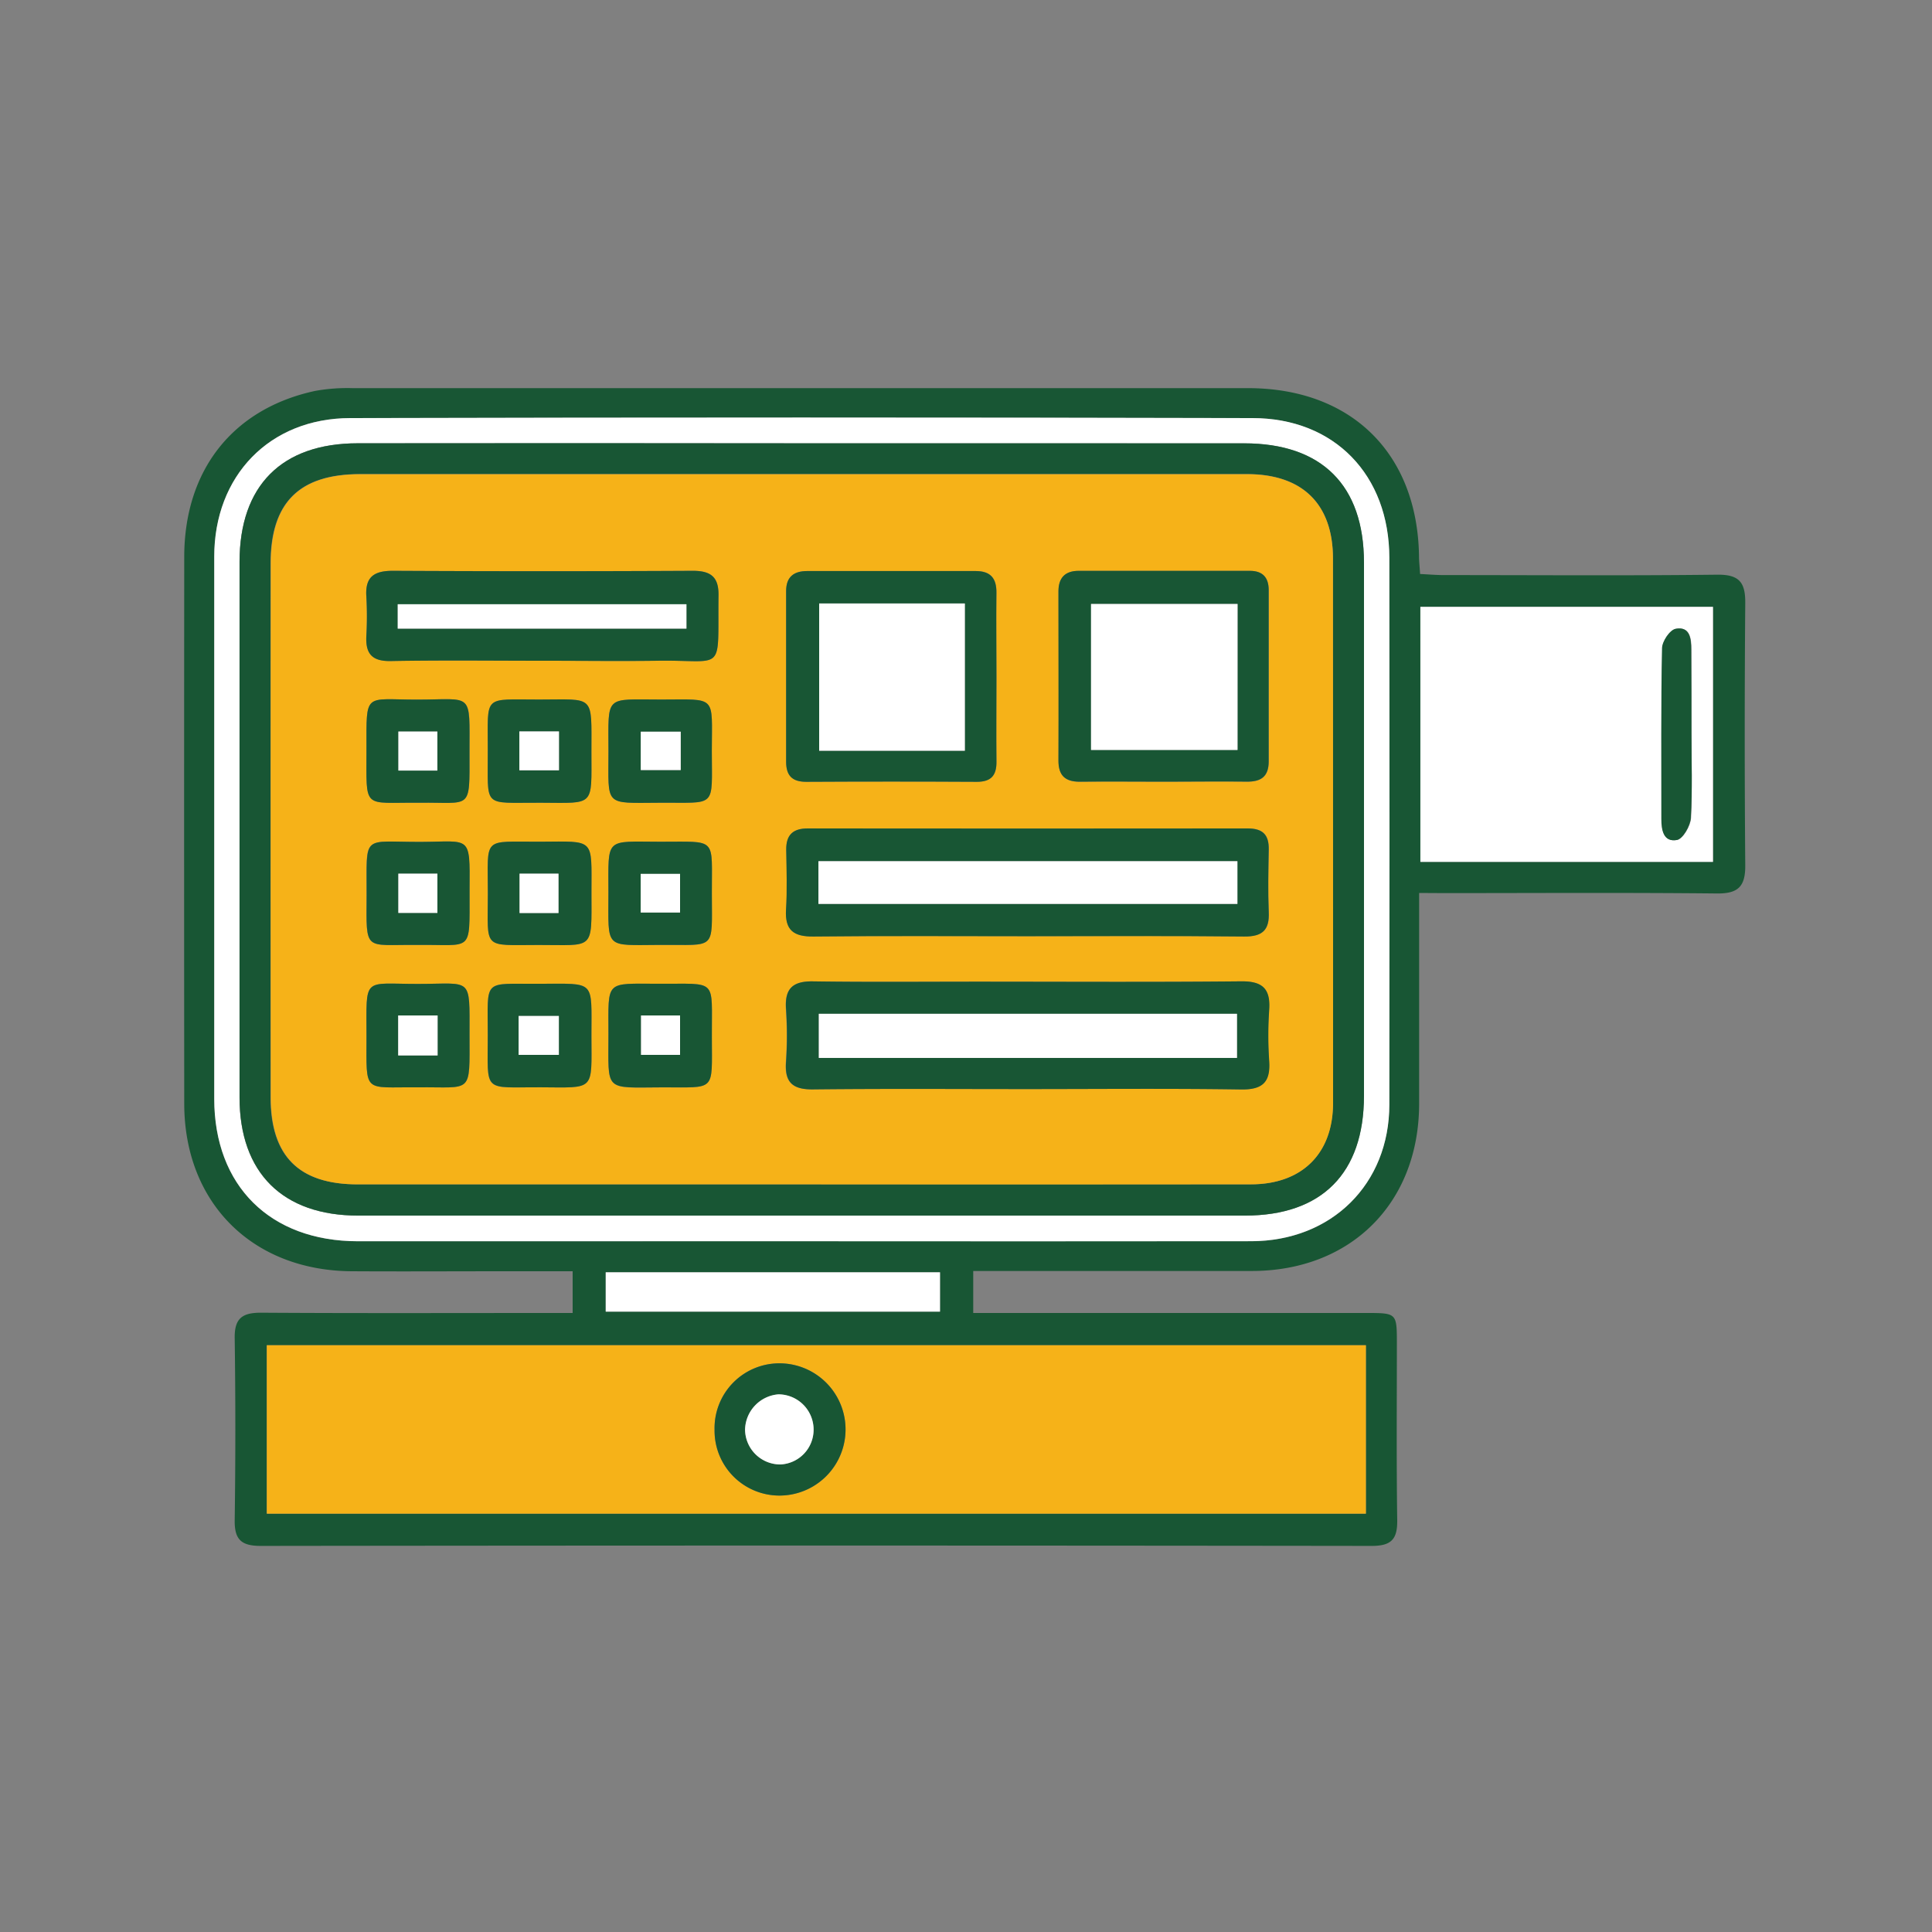 <svg viewBox="0 0 500 500" xmlns="http://www.w3.org/2000/svg" data-name="Layer 1" id="Layer_1"><rect x="0" y="0" width="500" height="500" fill="#808080" stroke="none"/><defs><style>.cls-1{fill:#185634;}.cls-2{fill:#f6b218;}.cls-3{fill:#fff;}</style></defs><title>ICON SET</title><path d="M367.27,231.1c0,18.86,0,36.68,0,54.49,0,25.7-17.62,43.32-43.28,43.34q-32.78,0-65.55,0h-6.57V339.8h101.8c7.75,0,7.83.07,7.84,7.59,0,15.33-.13,30.67.09,46,.07,4.92-1.48,6.69-6.59,6.69q-143.76-.18-287.52,0c-5,0-6.82-1.59-6.75-6.64q.33-23.56,0-47.15c-.08-5.14,2-6.59,6.87-6.56,24.72.16,49.45.07,74.18.07h6.41V329H130.75c-13.22,0-26.45.08-39.68,0-25.77-.15-43.36-17.71-43.39-43.36q-.06-70.72,0-141.46c0-22.53,12.58-38.39,33.82-43a46.81,46.81,0,0,1,9.7-.73q115.86,0,231.74,0c26.77,0,43.9,16.86,44.3,43.48,0,1.32.16,2.64.28,4.62,2.11.1,4.13.28,6.14.28,23.58,0,47.16.18,70.73-.1,5.69-.07,7.33,1.95,7.28,7.33q-.27,33.91,0,67.85c.05,5.47-1.78,7.38-7.33,7.32-23.38-.24-46.77-.1-70.15-.09ZM69.05,391.74H353.49V348.15H69.05Zm138.58-70.51q58.1,0,116.17,0c20.81,0,35.72-14.77,35.75-35.37q.07-70.73,0-141.47c0-21.39-14.13-36.13-35.44-36.18q-116.74-.28-233.48,0c-20.93,0-35.18,15-35.19,35.85q0,70.15,0,140.32c0,22.53,14.49,36.85,37.18,36.86Zm160-98.18h75.72v-66H367.59ZM243.27,339.45V329.27H156.76v10.18Z" class="cls-1"></path><path d="M69.05,391.74V348.15H353.49v43.59ZM184.93,370a16.79,16.79,0,0,0,16.57,17.05,17.11,17.11,0,0,0,.43-34.22A16.77,16.77,0,0,0,184.93,370Z" class="cls-2"></path><path d="M207.63,321.23h-115c-22.69,0-37.17-14.33-37.18-36.86q0-70.16,0-140.32c0-20.87,14.26-35.8,35.19-35.85q116.74-.28,233.48,0c21.31,0,35.41,14.79,35.44,36.18q.09,70.74,0,141.47c0,20.6-14.94,35.34-35.75,35.37Q265.72,321.28,207.63,321.23ZM207,114.72q-57.22,0-114.44,0c-19.69,0-30.56,11-30.58,30.69q0,69.3,0,138.59c0,19.51,11.19,30.6,30.74,30.6l229.45,0c19.91,0,30.8-10.94,30.8-31q0-69,0-138c0-20-10.86-30.84-31-30.86Q264.52,114.7,207,114.72Z" class="cls-3"></path><path d="M367.59,223.05v-66h75.72v66Zm70.16-33.17q0-10.9,0-21.8c0-2.84-.38-6-4-5.35-1.49.27-3.51,3.27-3.54,5.06-.29,14.71-.13,29.44-.18,44.16,0,3,.56,6,4,5.44,1.55-.28,3.5-3.66,3.62-5.73C438,204.43,437.75,197.14,437.75,189.88Z" class="cls-3"></path><path d="M243.27,339.45H156.76V329.27h86.51Z" class="cls-3"></path><path d="M184.93,370a16.77,16.77,0,0,1,17-17.17,17.11,17.11,0,0,1-.43,34.22A16.79,16.79,0,0,1,184.93,370ZM202,379a9,9,0,0,0,8.56-9,9.13,9.13,0,0,0-9.1-9.13,9.38,9.38,0,0,0-8.64,9.09A9.12,9.12,0,0,0,202,379Z" class="cls-1"></path><path d="M207,114.73q57.5,0,115,0c20.1,0,31,10.87,31,30.86q0,69,0,138c0,20.05-10.89,31-30.8,31l-229.45,0C73.17,314.62,62,303.53,62,284q0-69.3,0-138.59c0-19.72,10.89-30.67,30.58-30.69Q149.8,114.65,207,114.73Zm.6,191.78q58.09,0,116.2,0c13.17,0,21.16-8,21.17-21.05q0-70.45,0-140.93c0-14.14-7.92-21.85-22.22-21.85H93.23C77.45,122.68,70,130,70,145.87q0,69,0,138.05c0,15.32,7.34,22.59,22.53,22.59Z" class="cls-1"></path><path d="M437.75,189.88c0,7.26.27,14.55-.18,21.78-.12,2.07-2.07,5.45-3.62,5.73-3.41.6-4-2.48-4-5.44,0-14.72-.11-29.45.18-44.16,0-1.79,2-4.79,3.54-5.06,3.66-.66,4,2.51,4,5.35Q437.76,179,437.75,189.88Z" class="cls-1"></path><path d="M202,379a9.12,9.12,0,0,1-9.18-9.06,9.38,9.38,0,0,1,8.64-9.09,9.13,9.13,0,0,1,9.1,9.13A9,9,0,0,1,202,379Z" class="cls-3"></path><path d="M207.61,306.51h-115c-15.19,0-22.51-7.27-22.53-22.59q-.06-69,0-138c0-15.86,7.42-23.19,23.2-23.19H322.75c14.3,0,22.21,7.71,22.22,21.85Q345,215,345,285.45c0,13.09-8,21-21.17,21.05Q265.71,306.56,207.61,306.51Zm57.89-24.66c18.57,0,37.13-.18,55.69.1,5.63.08,7.59-2,7.22-7.39a98.4,98.4,0,0,1,0-13.19c.38-5.43-1.64-7.46-7.23-7.4-22.77.23-45.55.09-68.32.09-14.17,0-28.33.13-42.49-.08-5.24-.08-7.31,1.88-7,7.11a100.44,100.44,0,0,1,0,13.77c-.37,5.27,1.73,7.12,6.95,7.07C228.75,281.73,247.13,281.85,265.5,281.85Zm.21-39.57c18.77,0,37.55-.11,56.32.08,4.77,0,6.57-1.69,6.35-6.39-.25-5.35-.13-10.73,0-16.09.07-3.84-1.54-5.5-5.5-5.49q-56.88.11-113.78,0c-3.83,0-5.64,1.64-5.59,5.52.08,5.17.26,10.35-.05,15.51-.32,5.35,2,7,7.12,6.94C228.93,242.17,247.32,242.29,265.71,242.28ZM140.79,171c9.58,0,19.16.15,28.73,0,18.44-.35,16.17,3.83,16.42-17,.06-4.77-2.09-6.3-6.65-6.28q-38.79.19-77.58,0c-4.8,0-7.23,1.47-6.91,6.57a91.45,91.45,0,0,1,0,10.34c-.22,4.56,1.47,6.53,6.33,6.44C114.36,170.81,127.57,171,140.79,171Zm117.09,4.3c0-7.27-.09-14.54,0-21.81.07-3.82-1.49-5.72-5.37-5.71-14.54,0-29.08,0-43.62,0-3.4,0-5.43,1.5-5.43,5.15q0,22.1,0,44.19c0,3.54,1.51,5.22,5.18,5.2q22.1-.1,44.19,0c3.69,0,5.11-1.66,5.06-5.25C257.81,189.81,257.88,182.54,257.88,175.27Zm43.43,27c7.1,0,14.19-.1,21.28,0,3.77.07,5.78-1.27,5.77-5.27-.05-14.76,0-29.52,0-44.28,0-3.3-1.57-5-4.87-5q-22.14,0-44.28,0c-3.58,0-5.26,1.82-5.26,5.33,0,14.57.05,29.15,0,43.72,0,3.86,1.66,5.57,5.54,5.52C286.74,202.22,294,202.3,301.31,202.3Zm-192.79,5.45c13.54-.19,13,2.21,13-12.84,0-16.14,1.1-13.84-13.66-13.85-13.68,0-13-2.08-13,12.79C94.87,209.84,93.65,207.6,108.52,207.75Zm-.63,36.8c14.5-.19,13.61,2.32,13.6-13.35v-1.14c.1-14.11.28-12.24-12.48-12.18-15.56.07-14.1-2.35-14.16,13.89C94.8,246.59,94.19,244.4,107.89,244.55Zm.23,36.85c14.26-.16,13.39,2.05,13.39-13.66,0-15.17.77-13.11-13.31-13.1-14.44,0-13.34-2.13-13.35,13.59C94.85,283.25,93.88,281.27,108.12,281.4Zm62.54-73.65c15-.13,13.56,1.66,13.56-13.42,0-14.57,1.44-13.28-13.1-13.29-14.77,0-13.66-1.39-13.65,13.43C157.48,208.82,156.2,207.81,170.66,207.75Zm13.57,23.69c-.08-15,1.64-13.57-13.38-13.6-14.37,0-13.4-1.31-13.39,13.13,0,14.88-1.22,13.62,13.49,13.57C185.48,244.48,184.21,246.16,184.23,231.44ZM139.86,254.6c-15.11.14-13.6-1.82-13.62,13.36s-1.44,13.37,13.61,13.43c14.32.07,13.22,1.09,13.21-13.38S154.24,254.56,139.86,254.6Zm44.37,13.8c-.09-15.44,1.68-13.71-13.77-13.78-14-.06-13-1.11-13,13,0,15.09-1.33,13.86,13.89,13.81C185.4,281.34,184.22,282.79,184.23,268.4Zm-58-74.25c.09,15.16-1.61,13.54,13.37,13.6h.58c13.81.06,12.88,1.06,12.87-13.11,0-15,1-13.62-13.52-13.6C124.82,181.06,126.29,179.61,126.24,194.15Zm13.13,50.41c14.55,0,13.71,1.57,13.7-13.45,0-14.38,1.08-13.34-13.29-13.28-15.07.08-13.51-1.61-13.52,13.44C126.25,245.91,124.73,244.53,139.37,244.56Z" class="cls-2"></path><path d="M265.5,281.85c-18.37,0-36.75-.12-55.12.08-5.22.05-7.32-1.8-6.95-7.07a100.44,100.44,0,0,0,0-13.77c-.36-5.23,1.71-7.19,7-7.11,14.16.21,28.32.08,42.49.08,22.77,0,45.55.14,68.32-.09,5.59-.06,7.61,2,7.23,7.4a98.4,98.4,0,0,0,0,13.19c.37,5.4-1.59,7.47-7.22,7.39C302.63,281.67,284.07,281.85,265.5,281.85Zm54.63-8.06V262.37H211.91v11.42Z" class="cls-1"></path><path d="M265.71,242.29c-18.39,0-36.78-.12-55.17.08-5.13.06-7.44-1.59-7.12-6.94.31-5.16.13-10.34.05-15.51-.05-3.88,1.76-5.52,5.59-5.52q56.9.06,113.78,0c4,0,5.57,1.65,5.5,5.49-.09,5.36-.21,10.74,0,16.09.22,4.7-1.58,6.44-6.35,6.39C303.26,242.17,284.48,242.28,265.71,242.29Zm-53.9-8.36H320.24V222.88H211.81Z" class="cls-1"></path><path d="M140.79,171c-13.22,0-26.43-.16-39.65.08-4.86.09-6.55-1.88-6.33-6.44a91.45,91.45,0,0,0,0-10.34c-.32-5.1,2.11-6.59,6.91-6.57q38.79.2,77.58,0c4.56,0,6.71,1.51,6.65,6.28-.25,20.8,2,16.62-16.42,17C160,171.12,150.37,171,140.79,171Zm-37.86-8.29h74.72v-6.31H102.93Z" class="cls-1"></path><path d="M257.88,175.27c0,7.27-.07,14.54,0,21.81.05,3.59-1.37,5.26-5.06,5.25q-22.1-.12-44.19,0c-3.67,0-5.19-1.66-5.18-5.2q0-22.1,0-44.19c0-3.65,2-5.15,5.43-5.15,14.54,0,29.08,0,43.62,0,3.88,0,5.44,1.89,5.37,5.71C257.79,160.73,257.88,168,257.88,175.27ZM212,156.18v38.11H249.7V156.18Z" class="cls-1"></path><path d="M301.31,202.3c-7.28,0-14.57-.08-21.85,0-3.88,0-5.56-1.66-5.54-5.52.06-14.57,0-29.15,0-43.72,0-3.51,1.68-5.33,5.26-5.33q22.14,0,44.28,0c3.3,0,4.87,1.7,4.87,5,0,14.76,0,29.52,0,44.28,0,4-2,5.34-5.77,5.27C315.5,202.2,308.41,202.3,301.31,202.3Zm19-46H282.36v37.78h37.91Z" class="cls-1"></path><path d="M108.52,207.75c-14.87-.15-13.65,2.09-13.68-13.9,0-14.87-.68-12.8,13-12.79,14.76,0,13.64-2.29,13.66,13.85C121.53,210,122.06,207.56,108.52,207.75Zm-5.42-18.43v10.1h10.09v-10.1Z" class="cls-1"></path><path d="M107.89,244.55c-13.7-.15-13.09,2-13-12.78.06-16.24-1.4-13.82,14.16-13.89,12.76-.06,12.58-1.93,12.48,12.18v1.14C121.5,246.87,122.39,244.36,107.89,244.55Zm5.31-8.29V226.1H103.09v10.16Z" class="cls-1"></path><path d="M108.12,281.4c-14.24-.13-13.27,1.85-13.27-13.17,0-15.72-1.09-13.57,13.35-13.59,14.08,0,13.31-2.07,13.31,13.1C121.51,283.45,122.38,281.24,108.12,281.4Zm-5.07-18.6v10.35h10.2V262.8Z" class="cls-1"></path><path d="M170.66,207.75c-14.46.06-13.18,1.07-13.19-13.28,0-14.82-1.12-13.43,13.65-13.43,14.54,0,13.11-1.28,13.1,13.29C184.22,209.41,185.61,207.62,170.66,207.75Zm5.51-18.39H165.83v9.93h10.34Z" class="cls-1"></path><path d="M184.23,231.44c0,14.72,1.25,13-13.28,13.1-14.71.05-13.47,1.31-13.49-13.57,0-14.44-1-13.15,13.39-13.13C185.87,217.87,184.15,216.48,184.23,231.44Zm-18.42,4.72H176v-10h-10.2Z" class="cls-1"></path><path d="M139.86,254.6c14.38,0,13.19-1.07,13.2,13.41s1.11,13.45-13.21,13.38c-15-.06-13.62,1.6-13.61-13.43S124.75,254.74,139.86,254.6ZM134.22,273h10.41V262.94H134.22Z" class="cls-1"></path><path d="M184.23,268.4c0,14.39,1.17,12.94-12.87,13-15.22.05-13.87,1.28-13.89-13.81,0-14.07-1-13,13-13C185.91,254.69,184.14,253,184.23,268.4Zm-18.33-5.6V273H176V262.8Z" class="cls-1"></path><path d="M126.24,194.15c.05-14.54-1.42-13.09,13.3-13.11,14.54,0,13.51-1.45,13.52,13.6,0,14.17.94,13.17-12.87,13.11h-.58C124.63,207.69,126.33,209.31,126.24,194.15Zm8.17-4.86v10.06h10.25V189.29Z" class="cls-1"></path><path d="M139.37,244.56c-14.64,0-13.12,1.35-13.11-13.29,0-15.05-1.55-13.36,13.52-13.44,14.37-.06,13.28-1.1,13.29,13.28C153.08,246.13,153.92,244.54,139.37,244.56Zm-4.91-18.46v10.19h10.08V226.1Z" class="cls-1"></path><path d="M320.13,273.79H211.91V262.37H320.13Z" class="cls-3"></path><path d="M211.81,233.93V222.88H320.24v11.05Z" class="cls-3"></path><path d="M102.93,162.68v-6.31h74.72v6.31Z" class="cls-3"></path><path d="M212,156.18H249.7v38.11H212Z" class="cls-3"></path><path d="M320.27,156.31v37.78H282.36V156.31Z" class="cls-3"></path><path d="M103.1,189.32h10.09v10.1H103.1Z" class="cls-3"></path><path d="M113.2,236.26H103.09V226.1H113.2Z" class="cls-3"></path><path d="M103.05,262.8h10.2v10.35h-10.2Z" class="cls-3"></path><path d="M176.17,189.36v9.93H165.83v-9.93Z" class="cls-3"></path><path d="M165.81,236.16v-10H176v10Z" class="cls-3"></path><path d="M134.22,273V262.94h10.41V273Z" class="cls-3"></path><path d="M165.9,262.8H176V273H165.9Z" class="cls-3"></path><path d="M134.41,189.29h10.25v10.06H134.41Z" class="cls-3"></path><path d="M134.46,226.1h10.08v10.19H134.46Z" class="cls-3"></path></svg>